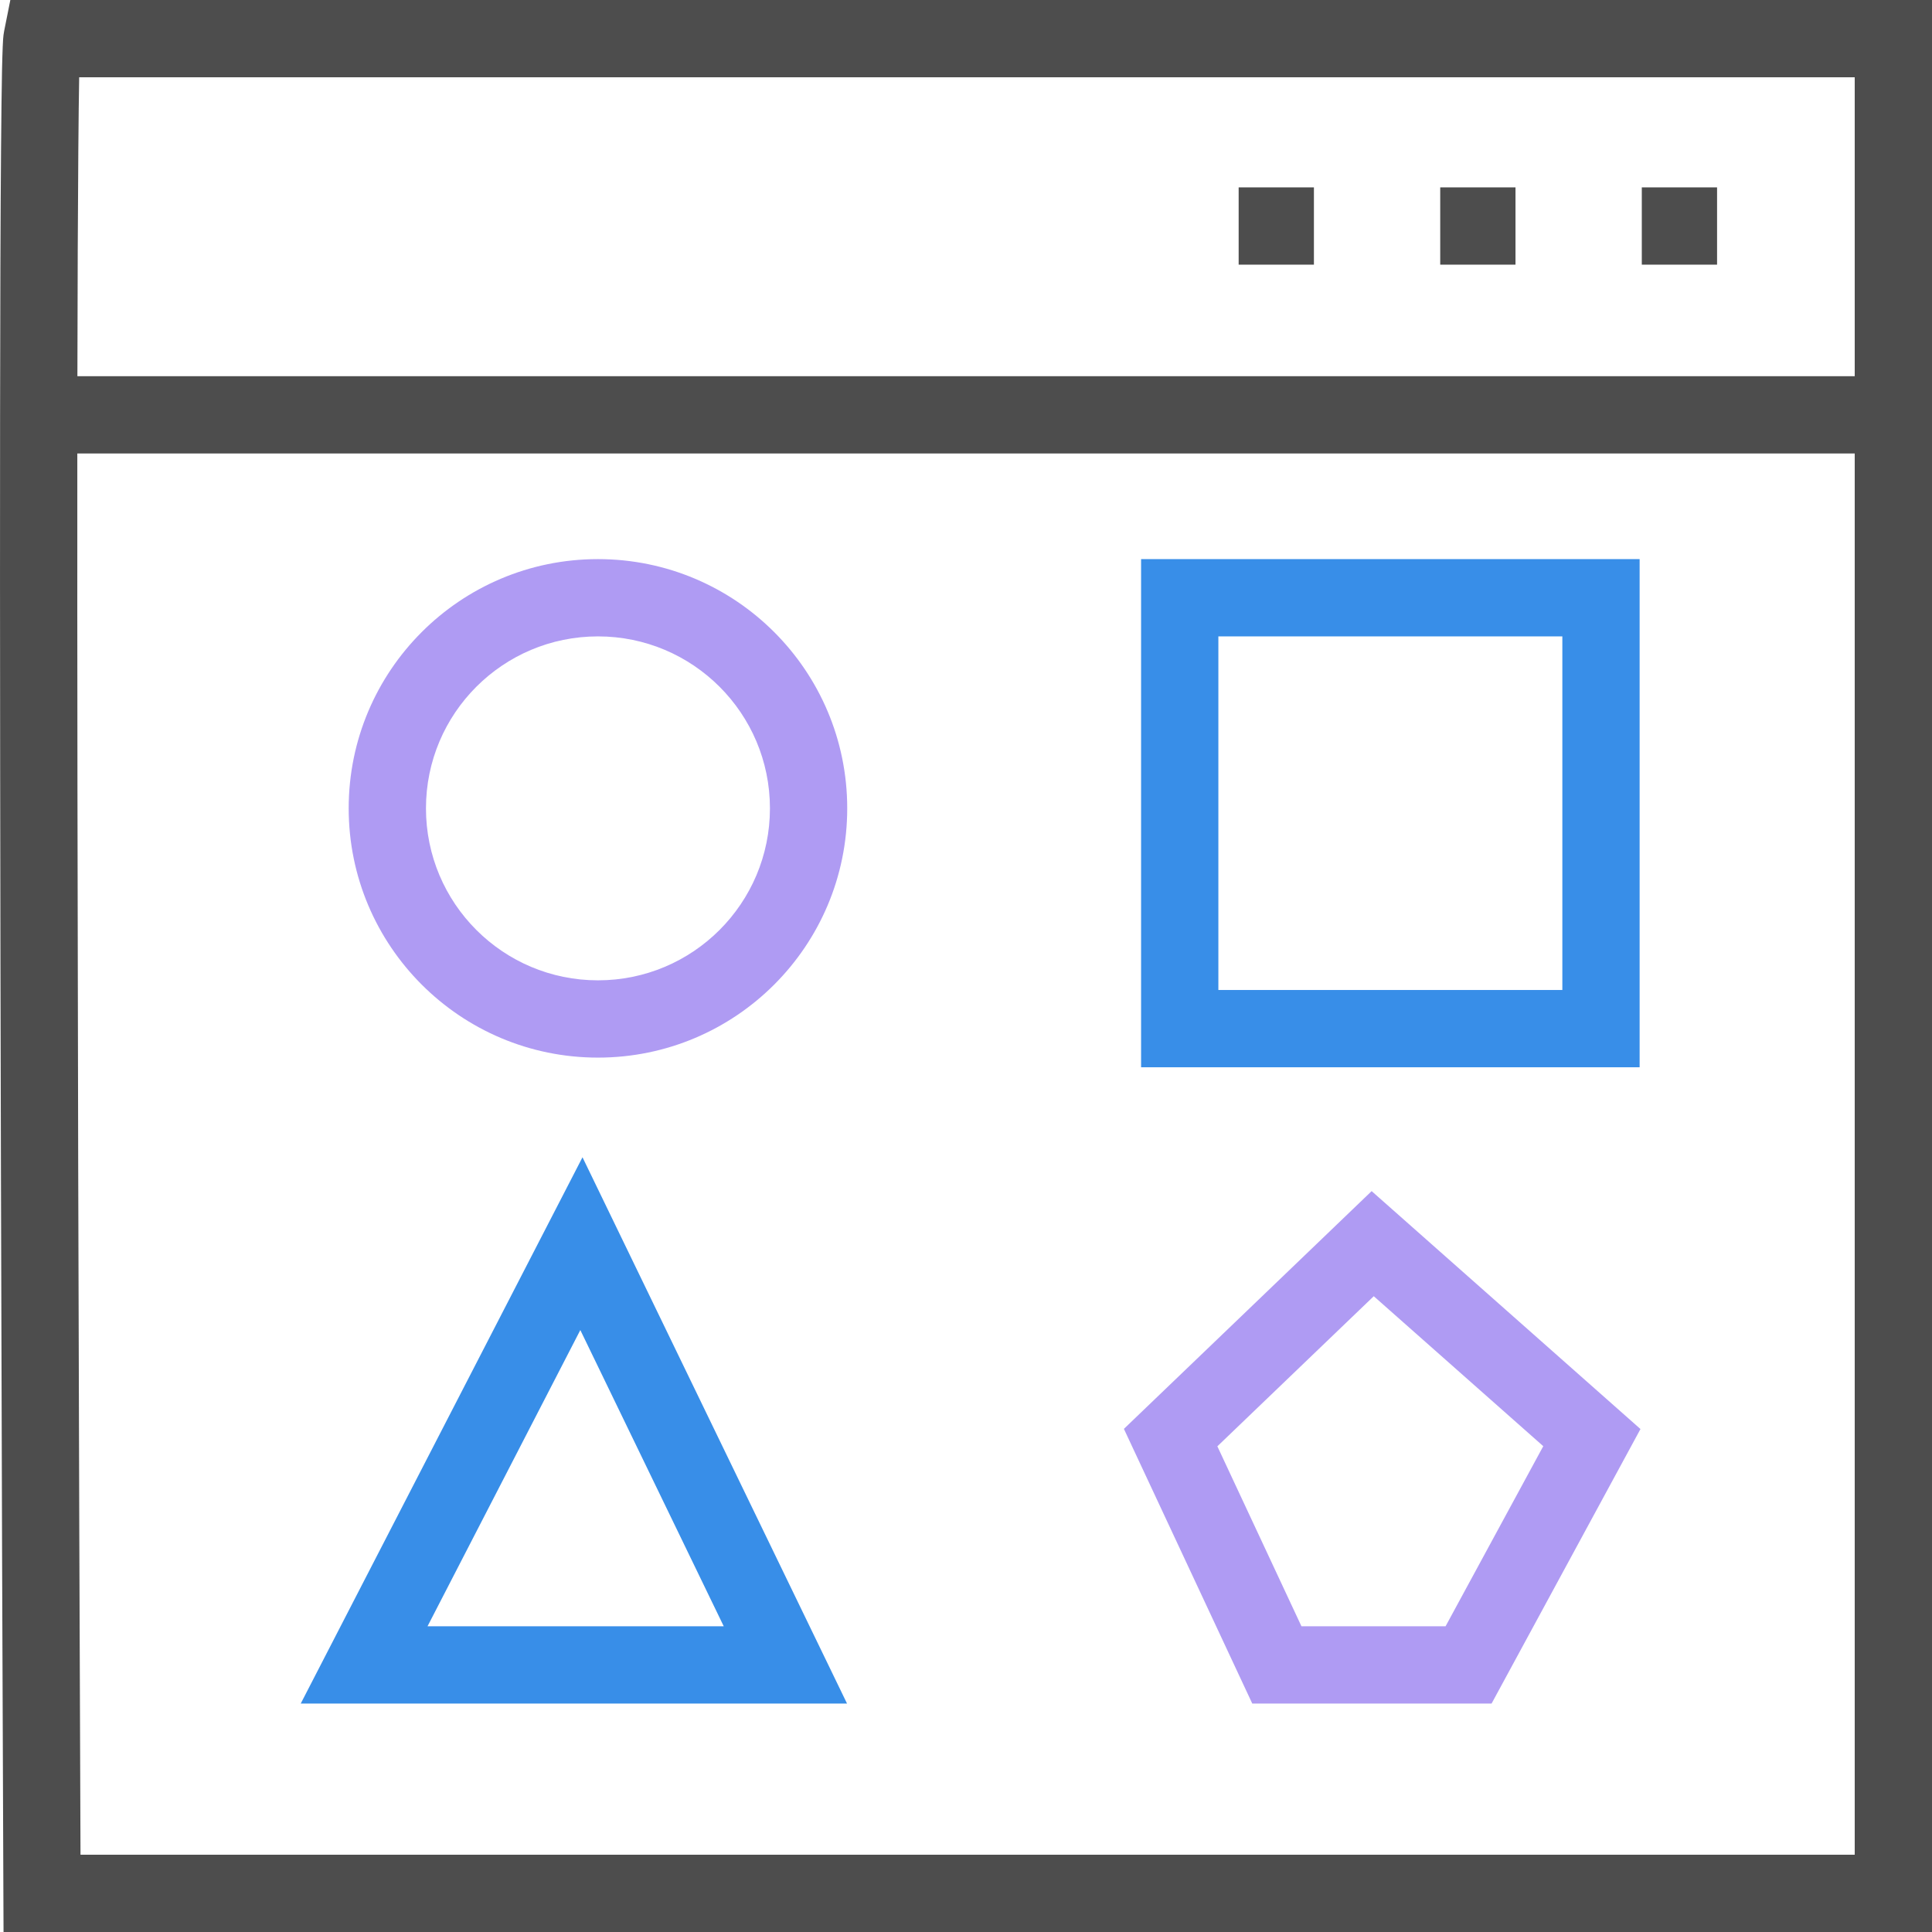 <svg width="48" height="48" viewBox="0 0 48 48" fill="none" xmlns="http://www.w3.org/2000/svg">
<g clip-path="url(#clip0_15539_7782)">
<path fill-rule="evenodd" clip-rule="evenodd" d="M0.257 0L0.103 0.771C0.078 0.893 0.071 1.066 0.067 1.171L0.067 1.176C0.061 1.323 0.055 1.518 0.05 1.754C0.041 2.229 0.032 2.89 0.026 3.707C0.012 5.343 0.005 7.617 0.002 10.305C-0.01 20.649 0.042 37.145 0.084 47.044L0.088 48H48V0H0.257ZM1.946 3.723C1.952 2.979 1.959 2.372 1.967 1.92H46.08V9.346H1.923C1.927 7.078 1.934 5.154 1.946 3.723ZM1.921 11.266H46.08V46.08H2C1.96 36.416 1.913 21.304 1.921 11.266ZM42.66 6.575H40.79V4.655H42.66V6.575ZM35.782 6.575H37.652V4.655H35.782V6.575ZM32.644 6.575H30.774V4.655H32.644V6.575Z" fill="#4D4D4D"/>
<path fill-rule="evenodd" clip-rule="evenodd" d="M28.35 13.891H40.736V26.516H28.35V13.891ZM30.27 24.596V15.811H38.816V24.596H30.27Z" fill="#388EE8"/>
<path fill-rule="evenodd" clip-rule="evenodd" d="M14.472 28.752L21.044 42.324H7.472L14.472 28.752ZM17.981 40.404H10.622L14.418 33.045L17.981 40.404Z" fill="#388EE8"/>
<path fill-rule="evenodd" clip-rule="evenodd" d="M34.078 29.593L40.757 35.504L37.058 42.324H31.112L27.923 35.5L31.001 32.547L34.078 29.593ZM30.245 35.933L34.131 32.204L38.342 35.93L35.915 40.404H32.334L30.245 35.933Z" fill="#AF9BF3"/>
<path fill-rule="evenodd" clip-rule="evenodd" d="M14.856 13.891C11.436 13.891 8.663 16.663 8.663 20.083C8.663 23.503 11.436 26.276 14.856 26.276C18.276 26.276 21.049 23.503 21.049 20.083C21.049 16.663 18.276 13.891 14.856 13.891ZM14.856 15.811C12.496 15.811 10.583 17.724 10.583 20.083C10.583 22.443 12.496 24.356 14.856 24.356C17.216 24.356 19.129 22.443 19.129 20.083C19.129 17.724 17.216 15.811 14.856 15.811Z" fill="#AF9BF3"/>
</g>
<defs>
<clipPath id="clip0_15539_7782">
<rect width="48" height="48" fill="white"/>
</clipPath>
</defs>
</svg>
